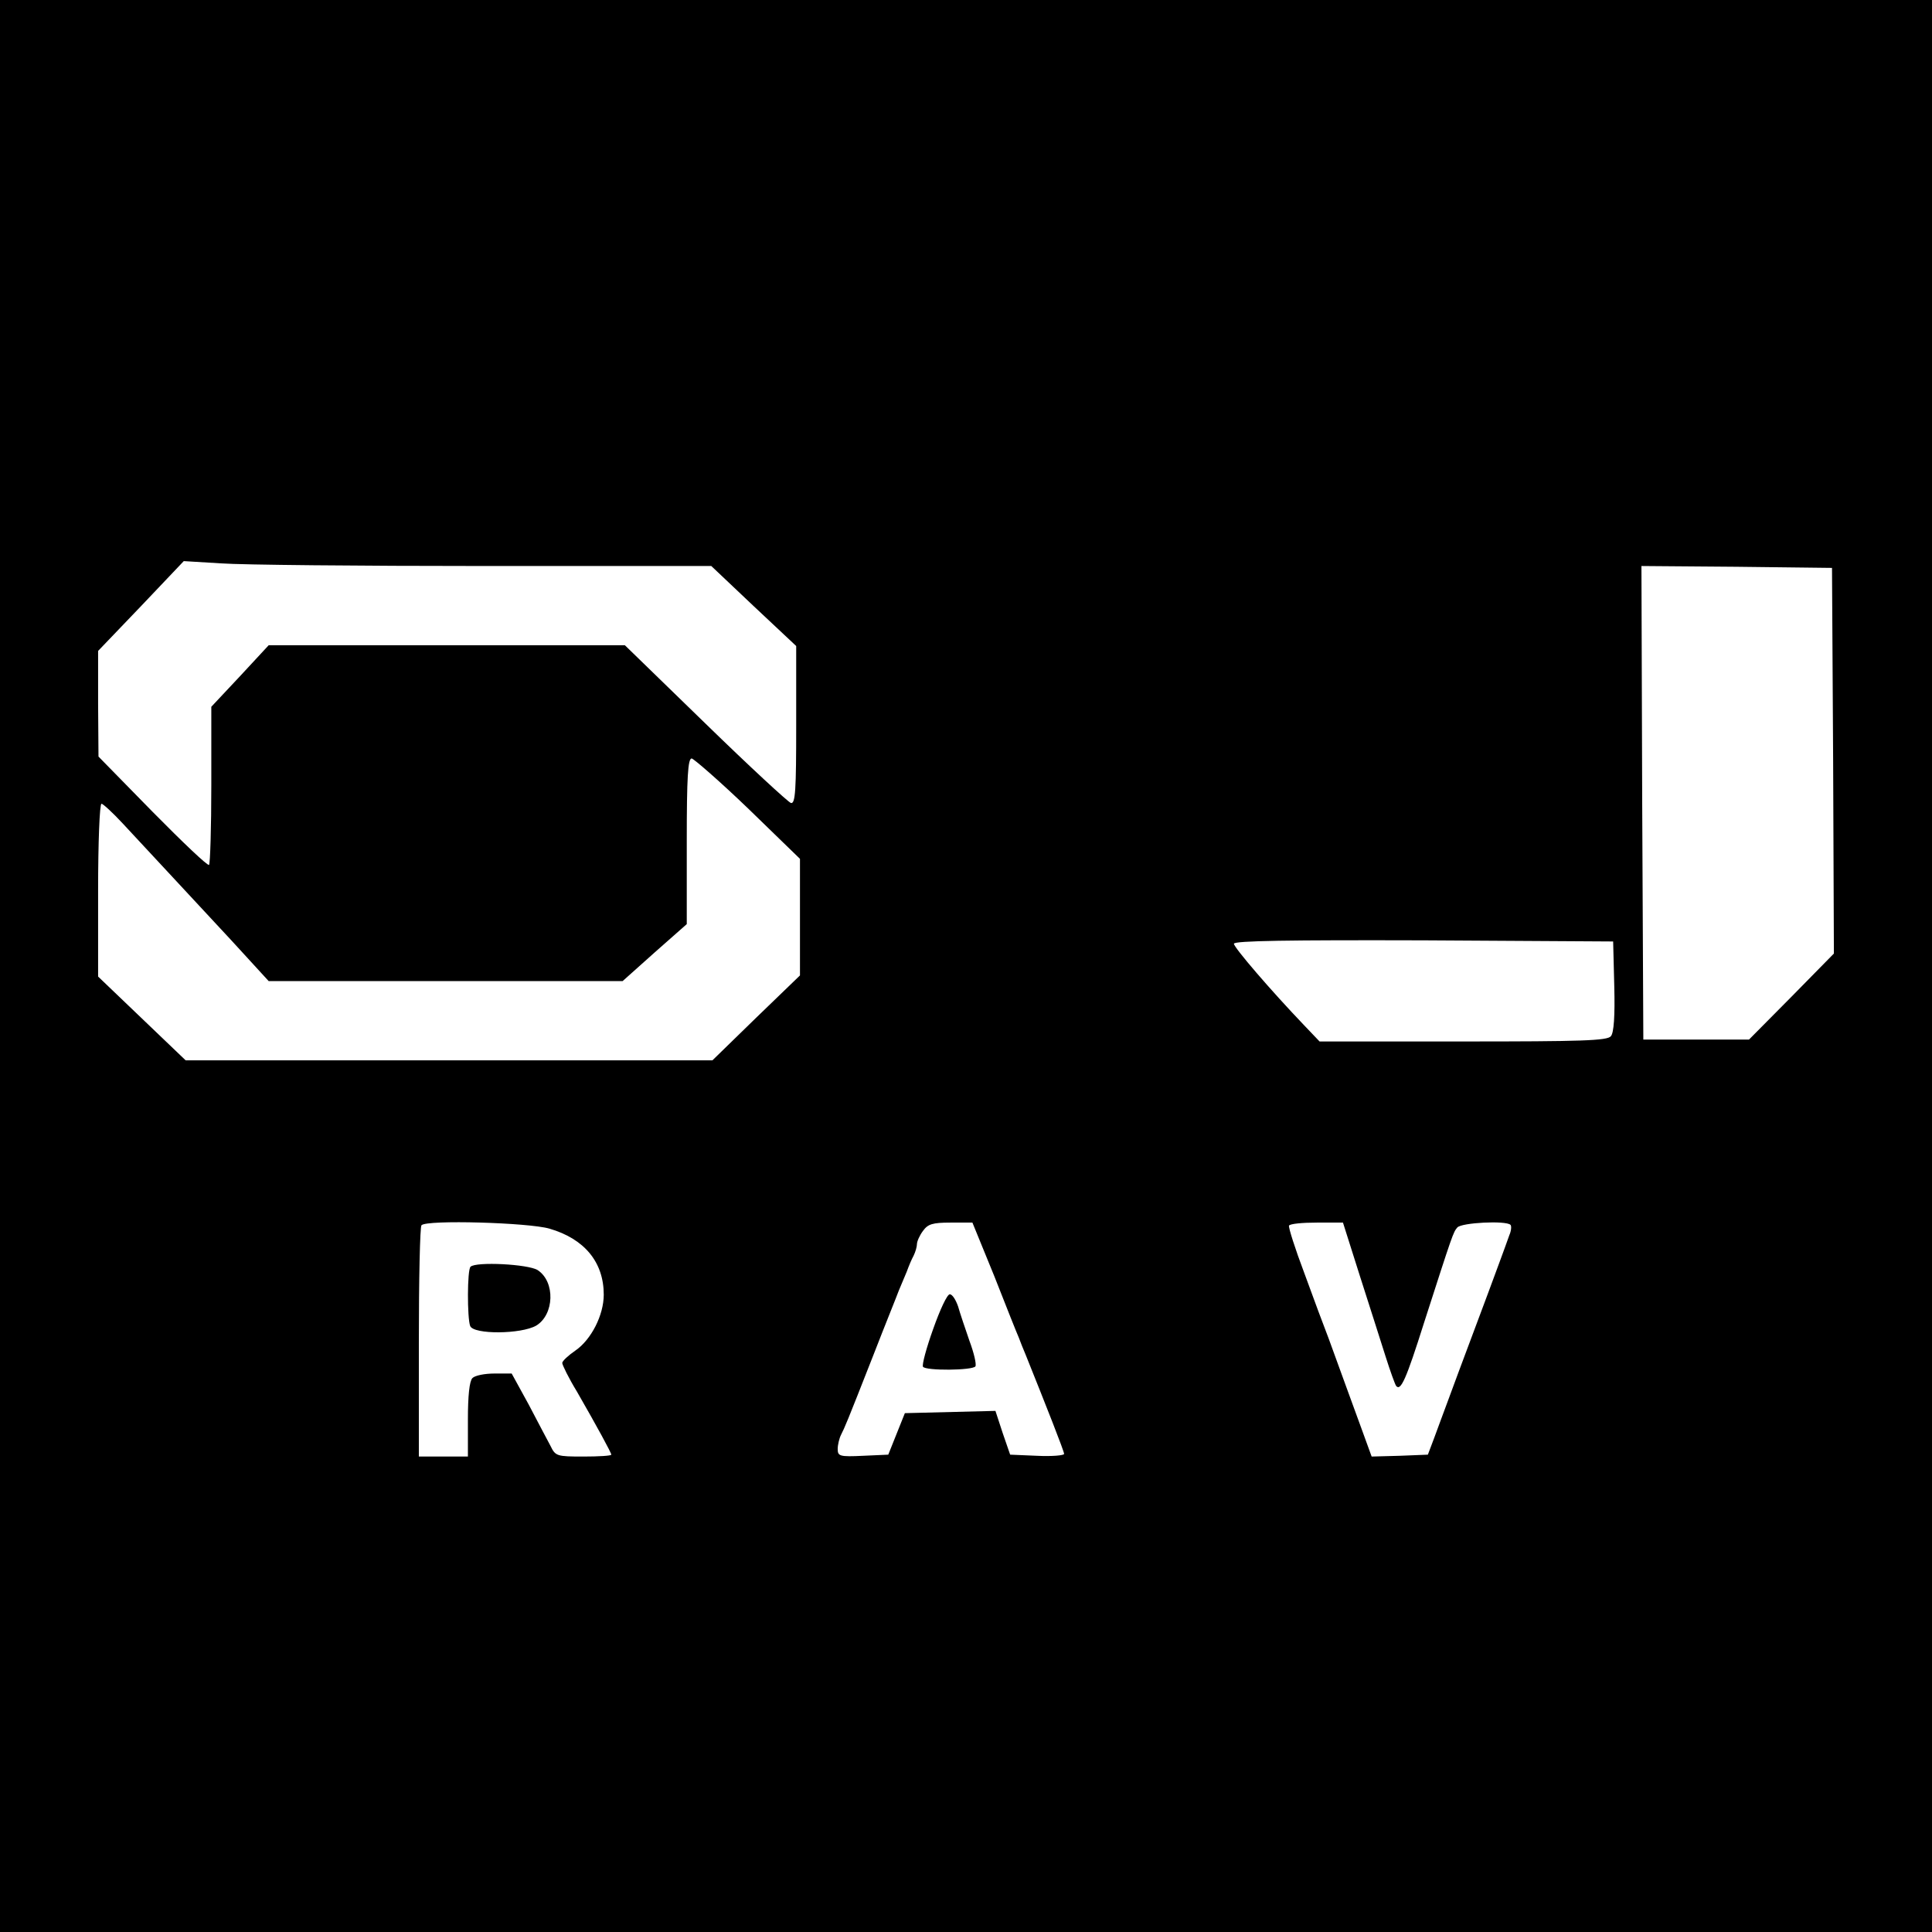 <?xml version="1.0" standalone="no"?>
<!DOCTYPE svg PUBLIC "-//W3C//DTD SVG 20010904//EN"
 "http://www.w3.org/TR/2001/REC-SVG-20010904/DTD/svg10.dtd">
<svg version="1.0" xmlns="http://www.w3.org/2000/svg"
 width="512pt" height="512pt" viewBox="0 0 512 512"
 preserveAspectRatio="xMidYMid meet">
<g transform="translate(0,512) scale(0.1,-0.1)"
fill="#000000" stroke="none">
<path d="M0 2560 l0 -2560 2560 0 2560 0 0 2560 0 2560 -2560 0 -2560 0 0
-2560z m1285 1060 l600 0 112 -106 113 -106 0 -210 c0 -171 -2 -209 -14 -206
-7 2 -109 96 -227 211 l-213 207 -472 0 -472 0 -76 -82 -76 -81 0 -207 c0
-114 -3 -209 -6 -212 -3 -4 -70 60 -149 140 l-144 147 -1 140 0 140 114 119
113 119 99 -6 c54 -4 369 -7 699 -7z m3573 -516 l2 -511 -112 -114 -113 -114
-140 0 -140 0 -3 628 -2 627 252 -2 253 -3 3 -511z m-2875 -127 l137 -133 0
-155 0 -154 -116 -112 -116 -113 -698 0 -698 0 -116 111 -116 111 0 229 c0
126 4 229 9 229 4 0 30 -24 56 -52 27 -29 81 -87 119 -128 39 -42 115 -124
170 -183 l98 -107 469 0 469 0 85 76 85 75 0 220 c0 169 3 219 13 219 6 -1 74
-60 150 -133z m2295 -471 c2 -78 -1 -123 -9 -132 -9 -12 -79 -14 -392 -14
l-380 0 -41 43 c-88 92 -186 206 -186 216 0 8 147 10 503 9 l502 -3 3 -119z
m-2822 -642 c93 -27 144 -89 144 -175 0 -54 -33 -119 -75 -148 -19 -13 -35
-28 -35 -33 0 -5 17 -40 39 -76 54 -94 91 -162 91 -167 0 -3 -33 -5 -74 -5
-70 0 -74 1 -87 28 -8 15 -34 64 -58 110 l-45 82 -46 0 c-25 0 -51 -5 -58 -12
-8 -8 -12 -47 -12 -110 l0 -98 -65 0 -65 0 0 303 c0 167 3 307 7 310 14 15
284 7 339 -9z m1179 -126 c31 -79 60 -152 65 -163 4 -11 12 -31 18 -45 55
-137 102 -256 102 -263 0 -4 -32 -7 -72 -5 l-71 3 -20 58 -19 58 -120 -3 -120
-3 -22 -55 -22 -55 -67 -3 c-62 -3 -67 -1 -67 18 0 11 4 28 9 38 10 20 13 26
86 212 31 80 62 156 67 170 6 14 15 36 21 50 5 14 13 33 18 42 5 10 9 24 9 31
0 7 7 23 16 35 13 18 25 22 73 22 l58 0 58 -142z m969 0 c25 -79 56 -174 68
-213 12 -38 25 -74 28 -78 12 -14 26 16 74 168 76 236 77 239 88 252 11 13
129 19 141 7 3 -3 2 -16 -3 -27 -4 -12 -17 -47 -28 -77 -11 -30 -41 -111 -67
-180 -26 -69 -56 -150 -67 -180 -11 -30 -28 -75 -37 -100 l-17 -45 -75 -3 -74
-2 -28 77 c-27 73 -37 102 -86 236 -11 28 -40 106 -64 172 -25 66 -43 123 -41
127 3 5 36 8 74 8 l69 0 45 -142z"/>
<path d="M1247 1763 c-9 -8 -9 -136 -1 -157 9 -23 135 -22 175 1 48 29 51 116
4 147 -25 16 -164 23 -178 9z"/>
<path d="M2473 1598 c-18 -50 -30 -95 -27 -100 7 -11 131 -10 139 1 3 6 -4 36
-16 68 -11 32 -25 73 -30 91 -6 17 -15 32 -22 32 -7 0 -26 -41 -44 -92z"/>
</g>
</svg>
